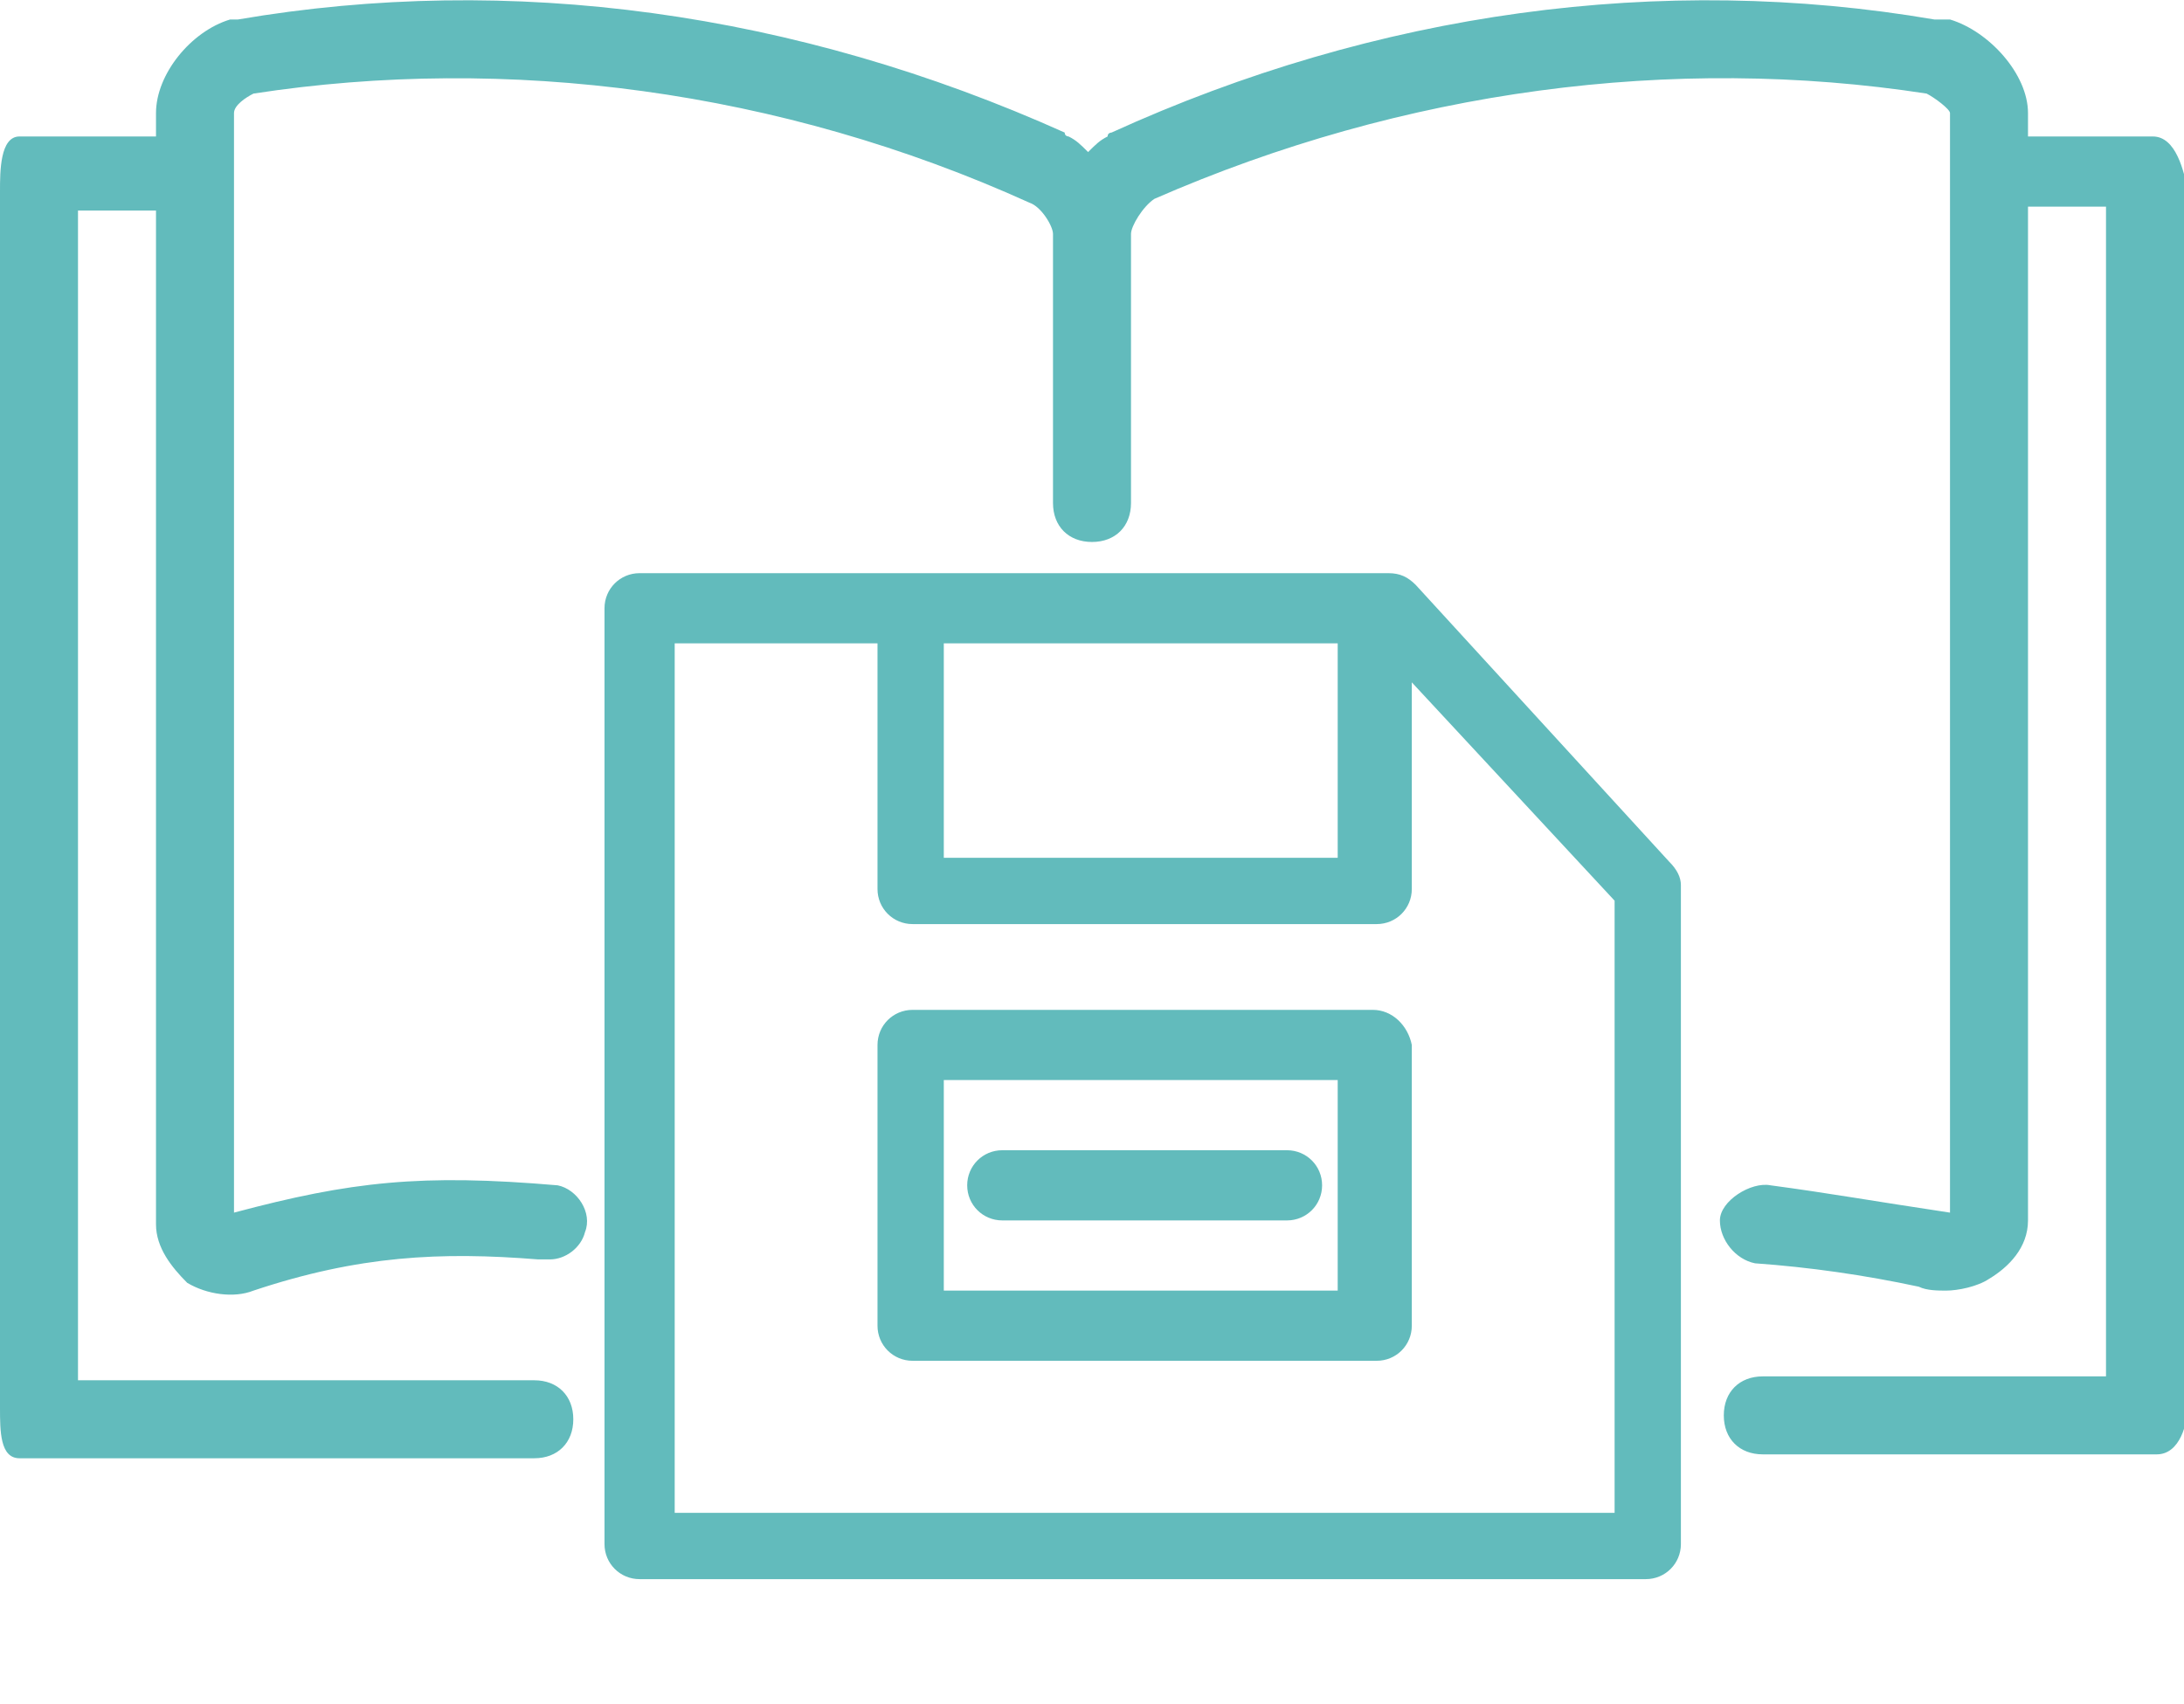 <?xml version="1.0" encoding="UTF-8"?> <svg xmlns="http://www.w3.org/2000/svg" xmlns:xlink="http://www.w3.org/1999/xlink" version="1.1" id="Laag_1" x="0px" y="0px" viewBox="0 0 56 43.7" style="enable-background:new 0 0 56 43.7;" xml:space="preserve"> <style type="text/css"> .st0{fill:#62BBBC;} .st1{fill:none;} </style> <path class="st0" d="M55.2,3.5H52V2.9c0-1-1-2.1-2-2.4c-0.1,0-0.3,0-0.4,0c-7-1.2-14.3-0.2-21.1,2.9c0,0-0.1,0-0.1,0.1 c-0.2,0.1-0.3,0.2-0.5,0.4c-0.2-0.2-0.3-0.3-0.5-0.4c0,0-0.1,0-0.1-0.1C20.4,0.3,13.1-0.7,6.1,0.5c-0.1,0-0.2,0-0.2,0 C4.9,0.8,4,1.9,4,2.9v0.6H0.5C0,3.5,0,4.4,0,4.9v31.2c0,0.6,0,1.3,0.5,1.3h13.2c0.6,0,1-0.4,1-1s-0.4-1-1-1H2v-30h2v26 c0,0.6,0.4,1.1,0.8,1.5c0.5,0.3,1.2,0.4,1.7,0.2c2.7-0.9,4.8-1,7.3-0.8c0.1,0,0.2,0,0.3,0c0.4,0,0.8-0.3,0.9-0.7 c0.2-0.5-0.2-1.1-0.7-1.2C10.8,30.1,9,30.3,6,31.1V4.9v-2c0-0.2,0.3-0.4,0.5-0.5C13,1.4,20,2.3,26.4,5.2C26.7,5.3,27,5.8,27,6v6.3 v0.6c0,0.6,0.4,1,1,1s1-0.4,1-1v-0.6V6c0-0.2,0.3-0.7,0.6-0.9C36,2.3,42.9,1.4,49.4,2.4C49.6,2.5,50,2.8,50,2.9v2v26.2 c-2-0.3-3.1-0.5-4.6-0.7c-0.5-0.1-1.3,0.4-1.3,0.9c0,0.5,0.4,1,0.9,1.1c1.4,0.1,2.8,0.3,4.2,0.6c0.2,0.1,0.5,0.1,0.7,0.1 c0.3,0,0.8-0.1,1.1-0.3c0.5-0.3,1-0.8,1-1.5v-26h2v30h-8.8c-0.6,0-1,0.4-1,1s0.4,1,1,1h10.1c0.6,0,0.8-0.8,0.8-1.3V4.9 C56,4.4,55.8,3.5,55.2,3.5z"></path> <g> <path class="st1" d="M36.1,22.8c0,0.5-0.4,0.9-0.9,0.9H23.4c-0.5,0-0.9-0.4-0.9-0.9v-6.3h-5.2v22.3h24V23.1l-5.2-5.6V22.8z M36.1,34c0,0.5-0.4,0.9-0.9,0.9H23.4c-0.5,0-0.9-0.4-0.9-0.9v-7.2c0-0.5,0.4-0.9,0.9-0.9h11.9c0.5,0,0.9,0.4,0.9,0.9V34z"></path> <rect x="34.3" y="16.5" class="st1" width="0" height="5.4"></rect> <path class="st0" d="M42.8,22.1L36.3,15c-0.2-0.2-0.4-0.3-0.7-0.3h-0.4H23.4h-7c-0.5,0-0.9,0.4-0.9,0.9v24c0,0.5,0.4,0.9,0.9,0.9 h25.8c0.5,0,0.9-0.4,0.9-0.9V22.7C43.1,22.5,43,22.3,42.8,22.1z M24.2,16.5L24.2,16.5h10.1h0V22h0H24.2h0V16.5z M41.3,38.8h-24 V16.5h5.2v6.3c0,0.5,0.4,0.9,0.9,0.9h11.9c0.5,0,0.9-0.4,0.9-0.9v-5.3l5.2,5.6V38.8z"></path> <rect x="24.2" y="16.5" class="st0" width="0" height="5.4"></rect> <path class="st0" d="M35.2,25.9H23.4c-0.5,0-0.9,0.4-0.9,0.9V34c0,0.5,0.4,0.9,0.9,0.9h11.9c0.5,0,0.9-0.4,0.9-0.9v-7.2 C36.1,26.3,35.7,25.9,35.2,25.9z M34.3,33.1H24.2v-5.4h10.1V33.1z"></path> <path class="st0" d="M25.7,31.3h7.3c0.5,0,0.9-0.4,0.9-0.9s-0.4-0.9-0.9-0.9h-7.3c-0.5,0-0.9,0.4-0.9,0.9S25.2,31.3,25.7,31.3z"></path> </g> </svg> 